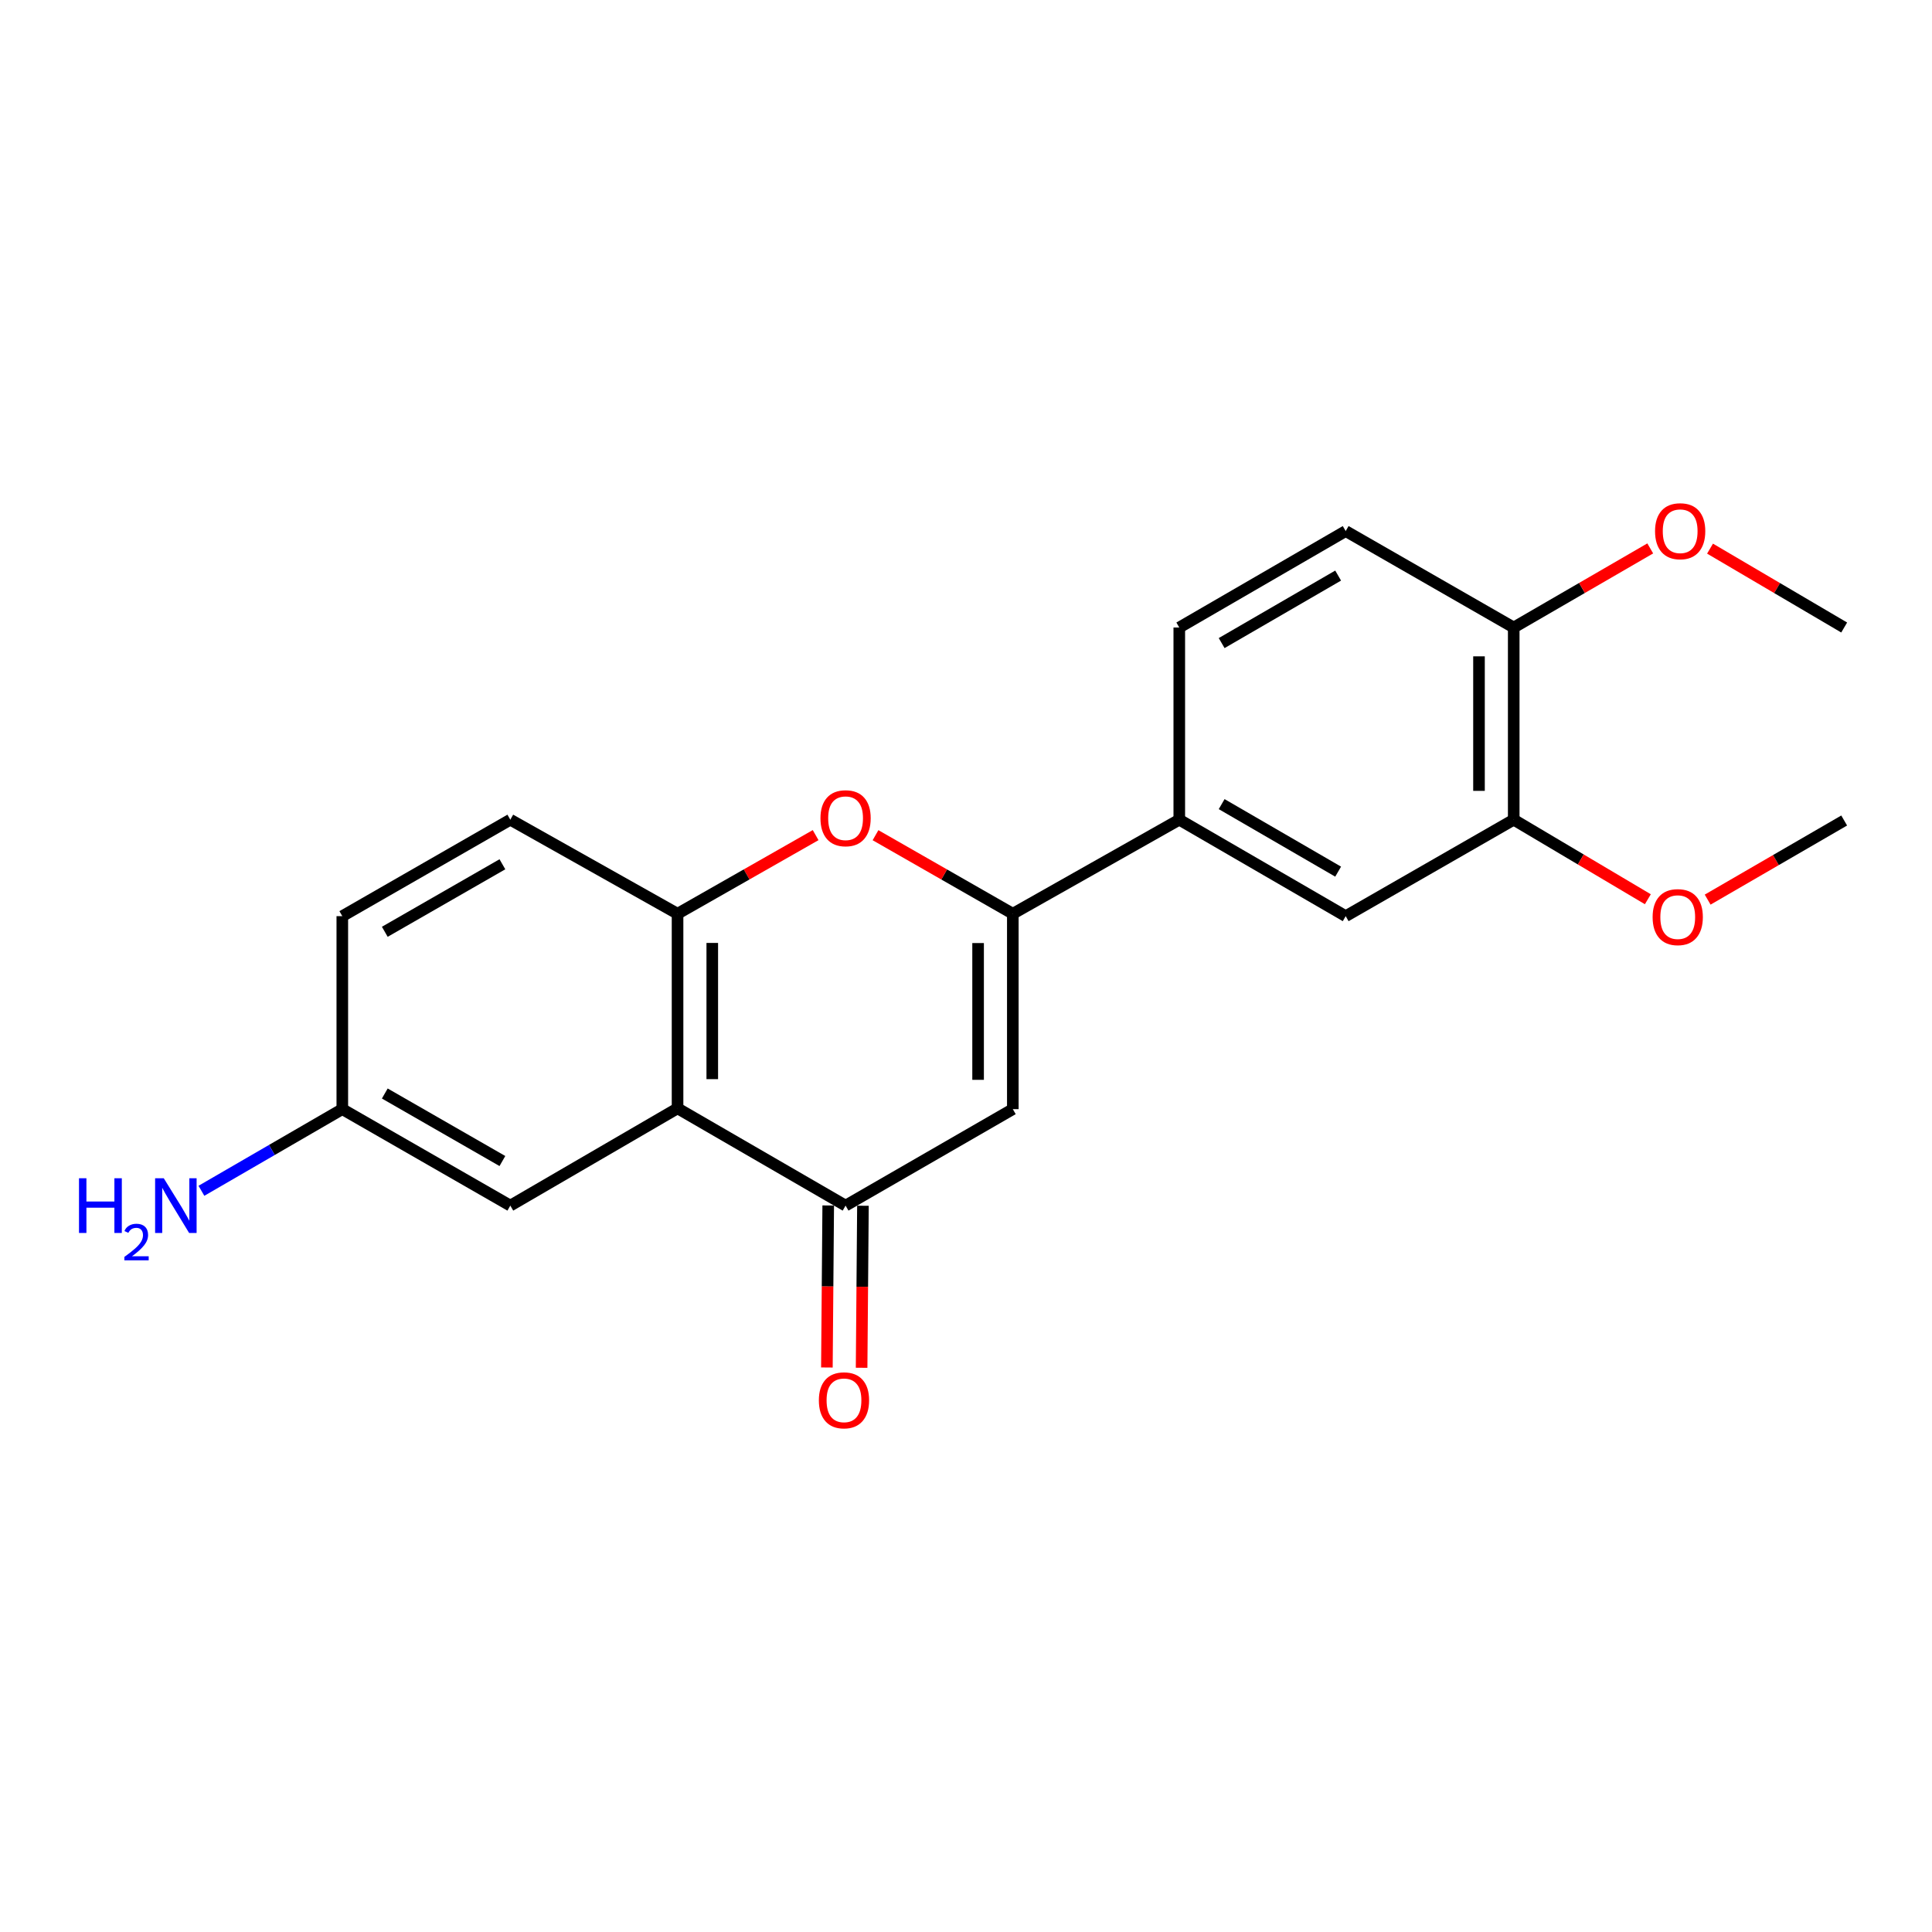 <?xml version='1.0' encoding='iso-8859-1'?>
<svg version='1.1' baseProfile='full'
              xmlns='http://www.w3.org/2000/svg'
                      xmlns:rdkit='http://www.rdkit.org/xml'
                      xmlns:xlink='http://www.w3.org/1999/xlink'
                  xml:space='preserve'
width='1000px' height='1000px' viewBox='0 0 1000 1000'>
<!-- END OF HEADER -->
<rect style='opacity:1.0;fill:#FFFFFF;stroke:none' width='1000' height='1000' x='0' y='0'> </rect>
<path class='bond-0' d='M 524.233,472.953 L 524.233,574.091' style='fill:none;fill-rule:evenodd;stroke:#000000;stroke-width:6px;stroke-linecap:butt;stroke-linejoin:miter;stroke-opacity:1' />
<path class='bond-0' d='M 506.261,488.124 L 506.261,558.921' style='fill:none;fill-rule:evenodd;stroke:#000000;stroke-width:6px;stroke-linecap:butt;stroke-linejoin:miter;stroke-opacity:1' />
<path class='bond-3' d='M 524.233,472.953 L 488.698,452.624' style='fill:none;fill-rule:evenodd;stroke:#000000;stroke-width:6px;stroke-linecap:butt;stroke-linejoin:miter;stroke-opacity:1' />
<path class='bond-3' d='M 488.698,452.624 L 453.164,432.295' style='fill:none;fill-rule:evenodd;stroke:#FF0000;stroke-width:6px;stroke-linecap:butt;stroke-linejoin:miter;stroke-opacity:1' />
<path class='bond-5' d='M 524.233,472.953 L 610.395,424.271' style='fill:none;fill-rule:evenodd;stroke:#000000;stroke-width:6px;stroke-linecap:butt;stroke-linejoin:miter;stroke-opacity:1' />
<path class='bond-2' d='M 524.233,574.091 L 437.671,624.022' style='fill:none;fill-rule:evenodd;stroke:#000000;stroke-width:6px;stroke-linecap:butt;stroke-linejoin:miter;stroke-opacity:1' />
<path class='bond-1' d='M 350.7,573.672 L 350.7,472.953' style='fill:none;fill-rule:evenodd;stroke:#000000;stroke-width:6px;stroke-linecap:butt;stroke-linejoin:miter;stroke-opacity:1' />
<path class='bond-1' d='M 368.671,558.564 L 368.671,488.061' style='fill:none;fill-rule:evenodd;stroke:#000000;stroke-width:6px;stroke-linecap:butt;stroke-linejoin:miter;stroke-opacity:1' />
<path class='bond-8' d='M 350.7,573.672 L 264.138,624.022' style='fill:none;fill-rule:evenodd;stroke:#000000;stroke-width:6px;stroke-linecap:butt;stroke-linejoin:miter;stroke-opacity:1' />
<path class='bond-21' d='M 350.7,573.672 L 437.671,624.022' style='fill:none;fill-rule:evenodd;stroke:#000000;stroke-width:6px;stroke-linecap:butt;stroke-linejoin:miter;stroke-opacity:1' />
<path class='bond-9' d='M 428.685,623.948 L 428.34,665.879' style='fill:none;fill-rule:evenodd;stroke:#000000;stroke-width:6px;stroke-linecap:butt;stroke-linejoin:miter;stroke-opacity:1' />
<path class='bond-9' d='M 428.34,665.879 L 427.995,707.809' style='fill:none;fill-rule:evenodd;stroke:#FF0000;stroke-width:6px;stroke-linecap:butt;stroke-linejoin:miter;stroke-opacity:1' />
<path class='bond-9' d='M 446.656,624.096 L 446.311,666.026' style='fill:none;fill-rule:evenodd;stroke:#000000;stroke-width:6px;stroke-linecap:butt;stroke-linejoin:miter;stroke-opacity:1' />
<path class='bond-9' d='M 446.311,666.026 L 445.966,707.957' style='fill:none;fill-rule:evenodd;stroke:#FF0000;stroke-width:6px;stroke-linecap:butt;stroke-linejoin:miter;stroke-opacity:1' />
<path class='bond-4' d='M 422.169,432.259 L 386.434,452.606' style='fill:none;fill-rule:evenodd;stroke:#FF0000;stroke-width:6px;stroke-linecap:butt;stroke-linejoin:miter;stroke-opacity:1' />
<path class='bond-4' d='M 386.434,452.606 L 350.7,472.953' style='fill:none;fill-rule:evenodd;stroke:#000000;stroke-width:6px;stroke-linecap:butt;stroke-linejoin:miter;stroke-opacity:1' />
<path class='bond-11' d='M 350.7,472.953 L 264.138,424.271' style='fill:none;fill-rule:evenodd;stroke:#000000;stroke-width:6px;stroke-linecap:butt;stroke-linejoin:miter;stroke-opacity:1' />
<path class='bond-6' d='M 610.395,424.271 L 696.527,474.201' style='fill:none;fill-rule:evenodd;stroke:#000000;stroke-width:6px;stroke-linecap:butt;stroke-linejoin:miter;stroke-opacity:1' />
<path class='bond-6' d='M 632.328,416.212 L 692.621,451.164' style='fill:none;fill-rule:evenodd;stroke:#000000;stroke-width:6px;stroke-linecap:butt;stroke-linejoin:miter;stroke-opacity:1' />
<path class='bond-12' d='M 610.395,424.271 L 610.395,324.799' style='fill:none;fill-rule:evenodd;stroke:#000000;stroke-width:6px;stroke-linecap:butt;stroke-linejoin:miter;stroke-opacity:1' />
<path class='bond-7' d='M 696.527,474.201 L 783.499,424.271' style='fill:none;fill-rule:evenodd;stroke:#000000;stroke-width:6px;stroke-linecap:butt;stroke-linejoin:miter;stroke-opacity:1' />
<path class='bond-17' d='M 783.499,424.271 L 818.212,444.859' style='fill:none;fill-rule:evenodd;stroke:#000000;stroke-width:6px;stroke-linecap:butt;stroke-linejoin:miter;stroke-opacity:1' />
<path class='bond-17' d='M 818.212,444.859 L 852.925,465.447' style='fill:none;fill-rule:evenodd;stroke:#FF0000;stroke-width:6px;stroke-linecap:butt;stroke-linejoin:miter;stroke-opacity:1' />
<path class='bond-22' d='M 783.499,424.271 L 783.499,324.799' style='fill:none;fill-rule:evenodd;stroke:#000000;stroke-width:6px;stroke-linecap:butt;stroke-linejoin:miter;stroke-opacity:1' />
<path class='bond-22' d='M 765.527,409.35 L 765.527,339.72' style='fill:none;fill-rule:evenodd;stroke:#000000;stroke-width:6px;stroke-linecap:butt;stroke-linejoin:miter;stroke-opacity:1' />
<path class='bond-23' d='M 264.138,624.022 L 177.177,574.091' style='fill:none;fill-rule:evenodd;stroke:#000000;stroke-width:6px;stroke-linecap:butt;stroke-linejoin:miter;stroke-opacity:1' />
<path class='bond-23' d='M 260.042,600.947 L 199.169,565.996' style='fill:none;fill-rule:evenodd;stroke:#000000;stroke-width:6px;stroke-linecap:butt;stroke-linejoin:miter;stroke-opacity:1' />
<path class='bond-10' d='M 783.499,324.799 L 696.527,274.879' style='fill:none;fill-rule:evenodd;stroke:#000000;stroke-width:6px;stroke-linecap:butt;stroke-linejoin:miter;stroke-opacity:1' />
<path class='bond-18' d='M 783.499,324.799 L 818.83,304.327' style='fill:none;fill-rule:evenodd;stroke:#000000;stroke-width:6px;stroke-linecap:butt;stroke-linejoin:miter;stroke-opacity:1' />
<path class='bond-18' d='M 818.83,304.327 L 854.162,283.854' style='fill:none;fill-rule:evenodd;stroke:#FF0000;stroke-width:6px;stroke-linecap:butt;stroke-linejoin:miter;stroke-opacity:1' />
<path class='bond-16' d='M 264.138,424.271 L 177.177,474.201' style='fill:none;fill-rule:evenodd;stroke:#000000;stroke-width:6px;stroke-linecap:butt;stroke-linejoin:miter;stroke-opacity:1' />
<path class='bond-16' d='M 260.042,447.345 L 199.169,482.296' style='fill:none;fill-rule:evenodd;stroke:#000000;stroke-width:6px;stroke-linecap:butt;stroke-linejoin:miter;stroke-opacity:1' />
<path class='bond-13' d='M 610.395,324.799 L 696.527,274.879' style='fill:none;fill-rule:evenodd;stroke:#000000;stroke-width:6px;stroke-linecap:butt;stroke-linejoin:miter;stroke-opacity:1' />
<path class='bond-13' d='M 632.326,332.86 L 692.619,297.916' style='fill:none;fill-rule:evenodd;stroke:#000000;stroke-width:6px;stroke-linecap:butt;stroke-linejoin:miter;stroke-opacity:1' />
<path class='bond-14' d='M 177.177,574.091 L 177.177,474.201' style='fill:none;fill-rule:evenodd;stroke:#000000;stroke-width:6px;stroke-linecap:butt;stroke-linejoin:miter;stroke-opacity:1' />
<path class='bond-15' d='M 177.177,574.091 L 140.715,595.223' style='fill:none;fill-rule:evenodd;stroke:#000000;stroke-width:6px;stroke-linecap:butt;stroke-linejoin:miter;stroke-opacity:1' />
<path class='bond-15' d='M 140.715,595.223 L 104.254,616.354' style='fill:none;fill-rule:evenodd;stroke:#0000FF;stroke-width:6px;stroke-linecap:butt;stroke-linejoin:miter;stroke-opacity:1' />
<path class='bond-19' d='M 883.882,465.643 L 919.214,445.167' style='fill:none;fill-rule:evenodd;stroke:#FF0000;stroke-width:6px;stroke-linecap:butt;stroke-linejoin:miter;stroke-opacity:1' />
<path class='bond-19' d='M 919.214,445.167 L 954.545,424.69' style='fill:none;fill-rule:evenodd;stroke:#000000;stroke-width:6px;stroke-linecap:butt;stroke-linejoin:miter;stroke-opacity:1' />
<path class='bond-20' d='M 885.113,283.971 L 919.829,304.385' style='fill:none;fill-rule:evenodd;stroke:#FF0000;stroke-width:6px;stroke-linecap:butt;stroke-linejoin:miter;stroke-opacity:1' />
<path class='bond-20' d='M 919.829,304.385 L 954.545,324.799' style='fill:none;fill-rule:evenodd;stroke:#000000;stroke-width:6px;stroke-linecap:butt;stroke-linejoin:miter;stroke-opacity:1' />
<path  class='atom-4' d='M 424.671 423.512
Q 424.671 416.712, 428.031 412.912
Q 431.391 409.112, 437.671 409.112
Q 443.951 409.112, 447.311 412.912
Q 450.671 416.712, 450.671 423.512
Q 450.671 430.392, 447.271 434.312
Q 443.871 438.192, 437.671 438.192
Q 431.431 438.192, 428.031 434.312
Q 424.671 430.432, 424.671 423.512
M 437.671 434.992
Q 441.991 434.992, 444.311 432.112
Q 446.671 429.192, 446.671 423.512
Q 446.671 417.952, 444.311 415.152
Q 441.991 412.312, 437.671 412.312
Q 433.351 412.312, 430.991 415.112
Q 428.671 417.912, 428.671 423.512
Q 428.671 429.232, 430.991 432.112
Q 433.351 434.992, 437.671 434.992
' fill='#FF0000'/>
<path  class='atom-10' d='M 423.842 724.801
Q 423.842 718.001, 427.202 714.201
Q 430.562 710.401, 436.842 710.401
Q 443.122 710.401, 446.482 714.201
Q 449.842 718.001, 449.842 724.801
Q 449.842 731.681, 446.442 735.601
Q 443.042 739.481, 436.842 739.481
Q 430.602 739.481, 427.202 735.601
Q 423.842 731.721, 423.842 724.801
M 436.842 736.281
Q 441.162 736.281, 443.482 733.401
Q 445.842 730.481, 445.842 724.801
Q 445.842 719.241, 443.482 716.441
Q 441.162 713.601, 436.842 713.601
Q 432.522 713.601, 430.162 716.401
Q 427.842 719.201, 427.842 724.801
Q 427.842 730.521, 430.162 733.401
Q 432.522 736.281, 436.842 736.281
' fill='#FF0000'/>
<path  class='atom-16' d='M 40.892 609.862
L 44.732 609.862
L 44.732 621.902
L 59.212 621.902
L 59.212 609.862
L 63.052 609.862
L 63.052 638.182
L 59.212 638.182
L 59.212 625.102
L 44.732 625.102
L 44.732 638.182
L 40.892 638.182
L 40.892 609.862
' fill='#0000FF'/>
<path  class='atom-16' d='M 64.424 637.188
Q 65.111 635.419, 66.748 634.442
Q 68.384 633.439, 70.655 633.439
Q 73.48 633.439, 75.064 634.97
Q 76.648 636.502, 76.648 639.221
Q 76.648 641.993, 74.588 644.58
Q 72.556 647.167, 68.332 650.23
L 76.964 650.23
L 76.964 652.342
L 64.372 652.342
L 64.372 650.573
Q 67.856 648.091, 69.916 646.243
Q 72.001 644.395, 73.004 642.732
Q 74.008 641.069, 74.008 639.353
Q 74.008 637.558, 73.11 636.554
Q 72.212 635.551, 70.655 635.551
Q 69.15 635.551, 68.147 636.158
Q 67.144 636.766, 66.431 638.112
L 64.424 637.188
' fill='#0000FF'/>
<path  class='atom-16' d='M 84.764 609.862
L 94.044 624.862
Q 94.964 626.342, 96.444 629.022
Q 97.924 631.702, 98.004 631.862
L 98.004 609.862
L 101.764 609.862
L 101.764 638.182
L 97.884 638.182
L 87.924 621.782
Q 86.764 619.862, 85.524 617.662
Q 84.324 615.462, 83.964 614.782
L 83.964 638.182
L 80.284 638.182
L 80.284 609.862
L 84.764 609.862
' fill='#0000FF'/>
<path  class='atom-18' d='M 855.393 474.7
Q 855.393 467.9, 858.753 464.1
Q 862.113 460.3, 868.393 460.3
Q 874.673 460.3, 878.033 464.1
Q 881.393 467.9, 881.393 474.7
Q 881.393 481.58, 877.993 485.5
Q 874.593 489.38, 868.393 489.38
Q 862.153 489.38, 858.753 485.5
Q 855.393 481.62, 855.393 474.7
M 868.393 486.18
Q 872.713 486.18, 875.033 483.3
Q 877.393 480.38, 877.393 474.7
Q 877.393 469.14, 875.033 466.34
Q 872.713 463.5, 868.393 463.5
Q 864.073 463.5, 861.713 466.3
Q 859.393 469.1, 859.393 474.7
Q 859.393 480.42, 861.713 483.3
Q 864.073 486.18, 868.393 486.18
' fill='#FF0000'/>
<path  class='atom-19' d='M 856.651 274.959
Q 856.651 268.159, 860.011 264.359
Q 863.371 260.559, 869.651 260.559
Q 875.931 260.559, 879.291 264.359
Q 882.651 268.159, 882.651 274.959
Q 882.651 281.839, 879.251 285.759
Q 875.851 289.639, 869.651 289.639
Q 863.411 289.639, 860.011 285.759
Q 856.651 281.879, 856.651 274.959
M 869.651 286.439
Q 873.971 286.439, 876.291 283.559
Q 878.651 280.639, 878.651 274.959
Q 878.651 269.399, 876.291 266.599
Q 873.971 263.759, 869.651 263.759
Q 865.331 263.759, 862.971 266.559
Q 860.651 269.359, 860.651 274.959
Q 860.651 280.679, 862.971 283.559
Q 865.331 286.439, 869.651 286.439
' fill='#FF0000'/>
</svg>
